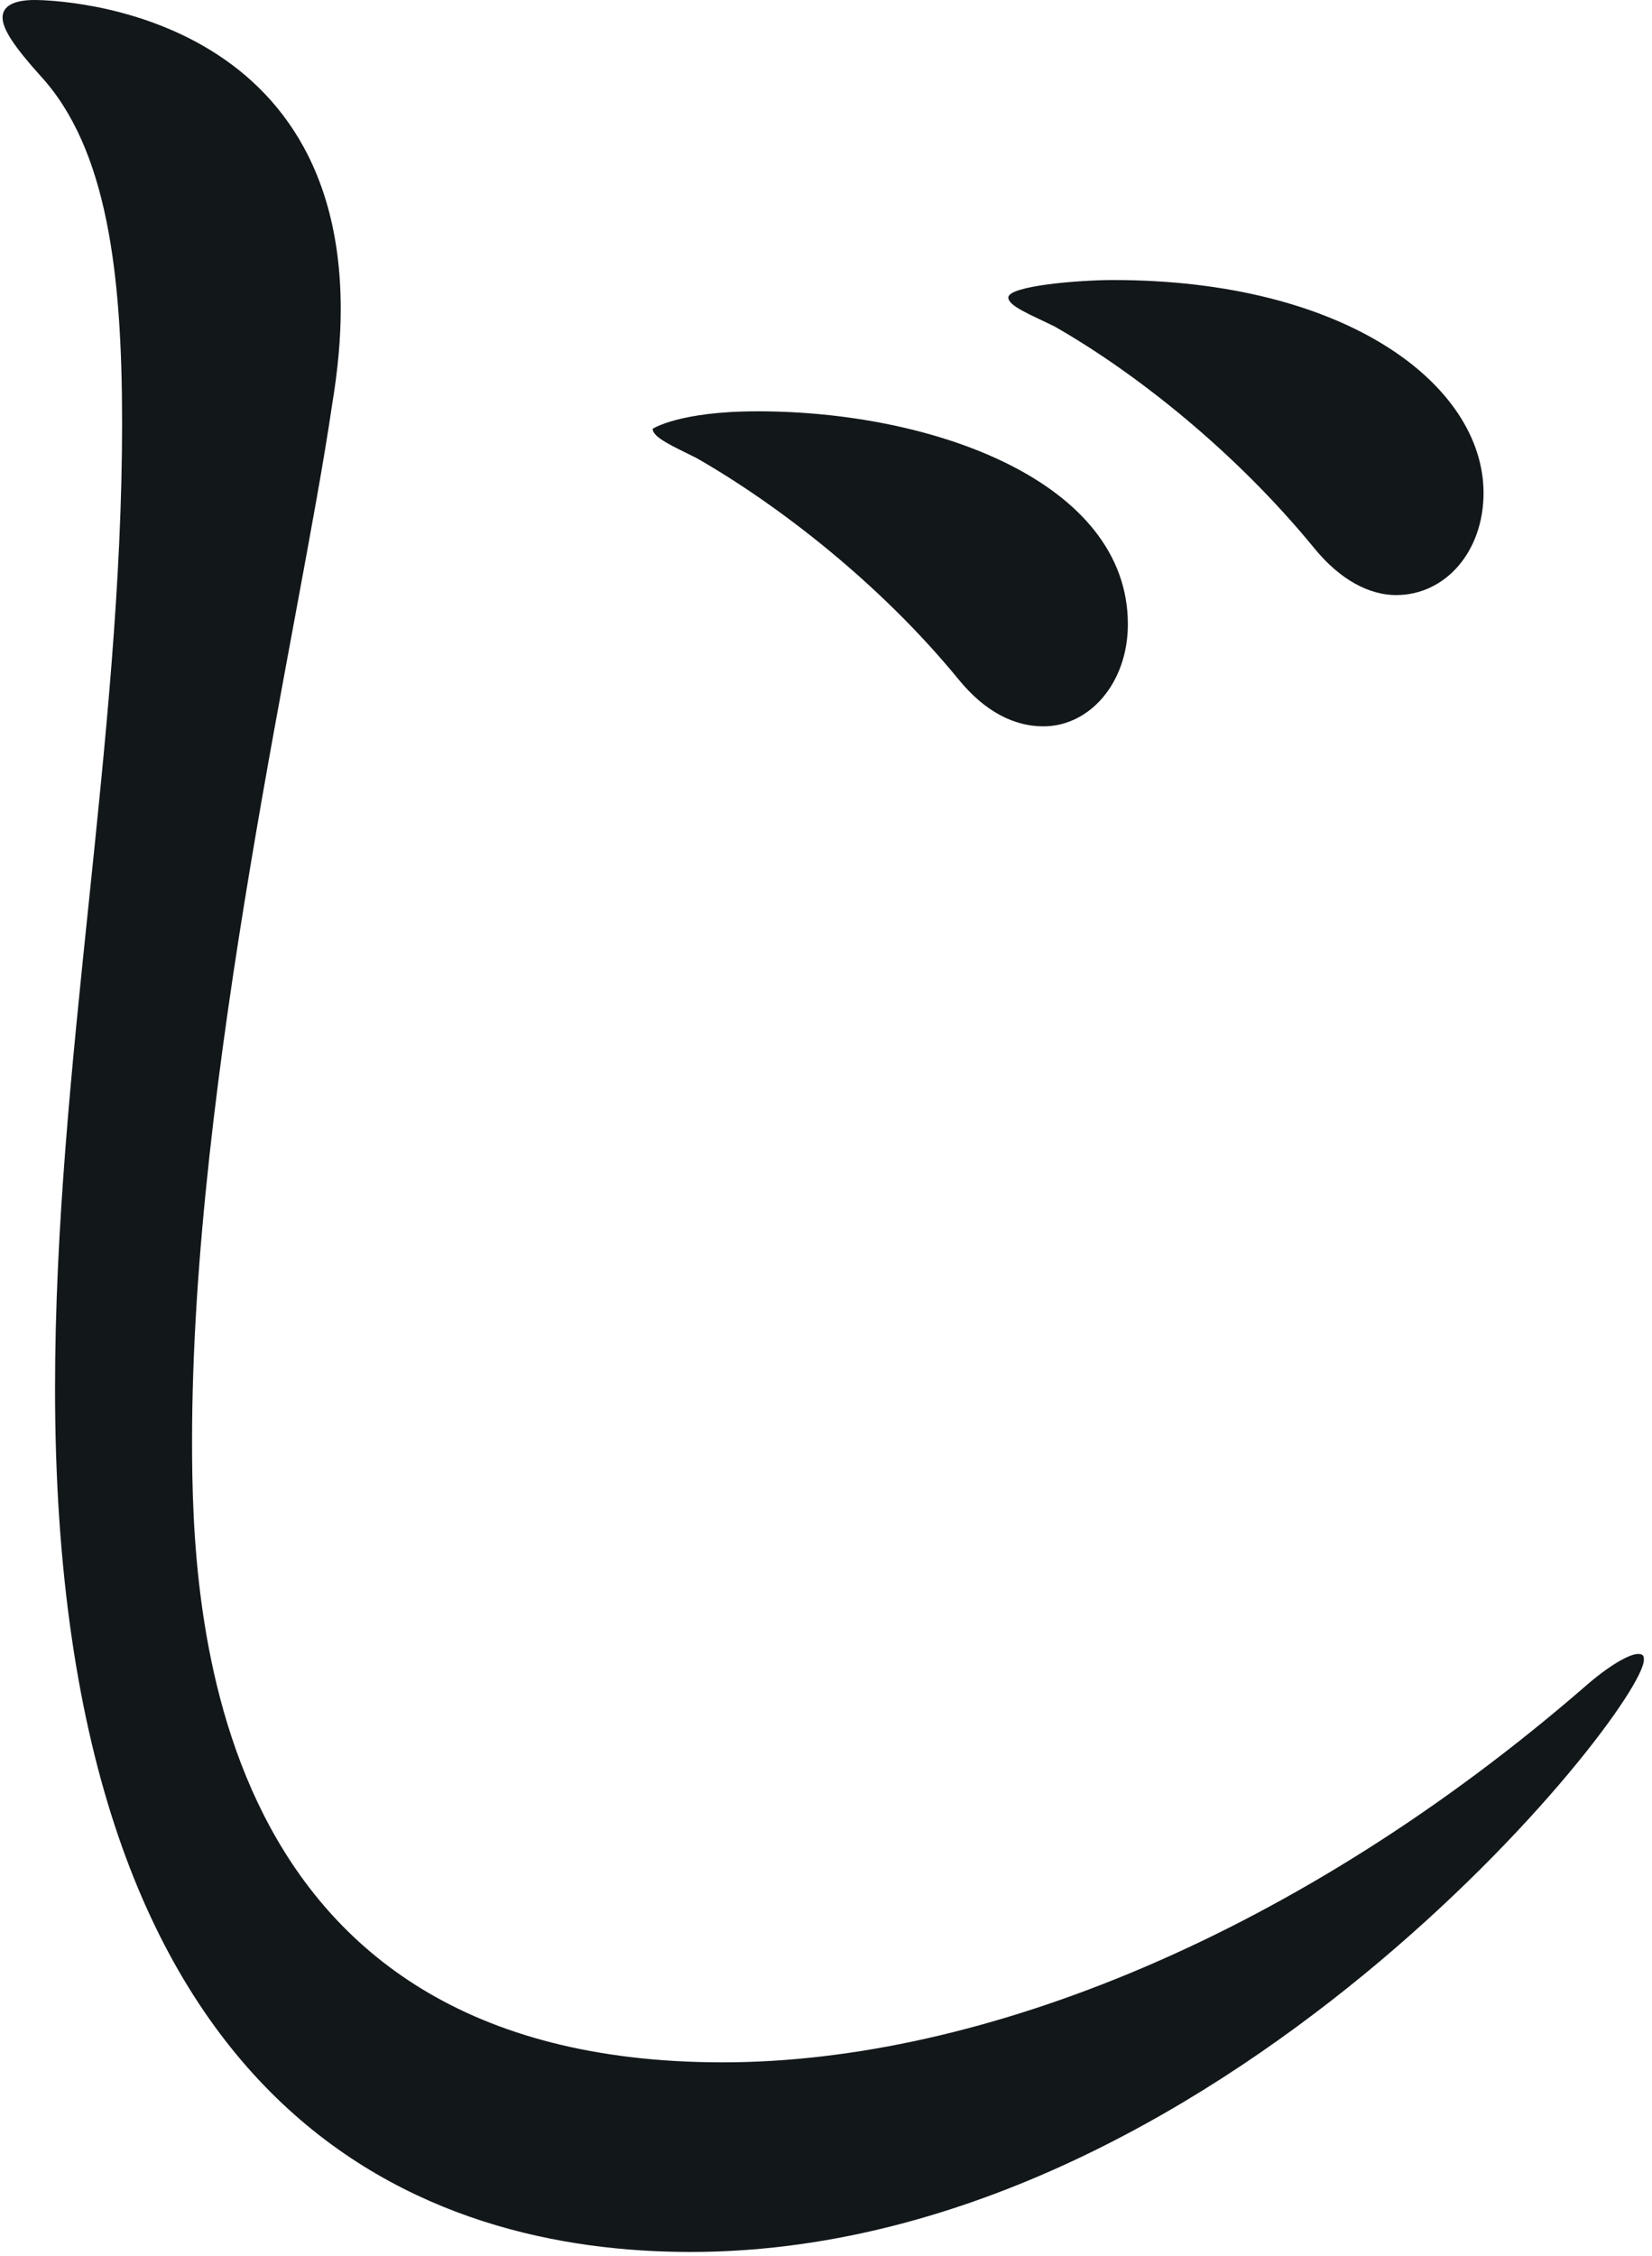 <svg width="85" height="116" viewBox="0 0 85 116" fill="none" xmlns="http://www.w3.org/2000/svg">
<path d="M71.832 30.6C74.382 30.6 76.332 28.35 76.332 25.35C76.332 19.8 69.282 14.4 57.282 14.4C55.482 14.4 51.882 14.7 51.882 15.3C51.882 15.75 53.082 16.2 54.282 16.8C58.482 19.2 63.582 23.25 67.632 28.2C68.982 29.85 70.482 30.6 71.832 30.6ZM33.582 22.05C33.582 22.5 34.632 22.95 35.832 23.55C40.032 25.95 45.282 30 49.332 34.95C50.682 36.6 52.182 37.35 53.682 37.35C56.082 37.35 58.032 35.1 58.032 32.1C58.032 24.75 47.982 21.15 38.982 21.15C34.932 21.15 33.582 22.05 33.582 22.05ZM84.582 85.35C84.582 85.2 84.582 85.05 84.282 85.05C83.832 85.05 82.782 85.65 81.582 86.7C66.882 99.45 50.532 106.05 37.182 106.05C10.632 106.05 9.882 82.8 9.882 74.1C9.882 55.35 15.432 32.1 17.082 20.85C17.382 19.05 17.532 17.4 17.532 15.9C17.532 -9.53674e-07 2.082 0 1.782 0C0.732 0 0.132 0.3 0.132 0.9C0.132 1.5 0.732 2.4 2.082 3.9C5.532 7.65 6.282 14.1 6.282 21.75C6.282 38.1 2.832 54.9 2.832 71.4C2.832 109.5 22.332 115.8 35.532 115.8C62.532 115.8 84.582 87.9 84.582 85.35Z" fill="#12171A"/>
</svg>
